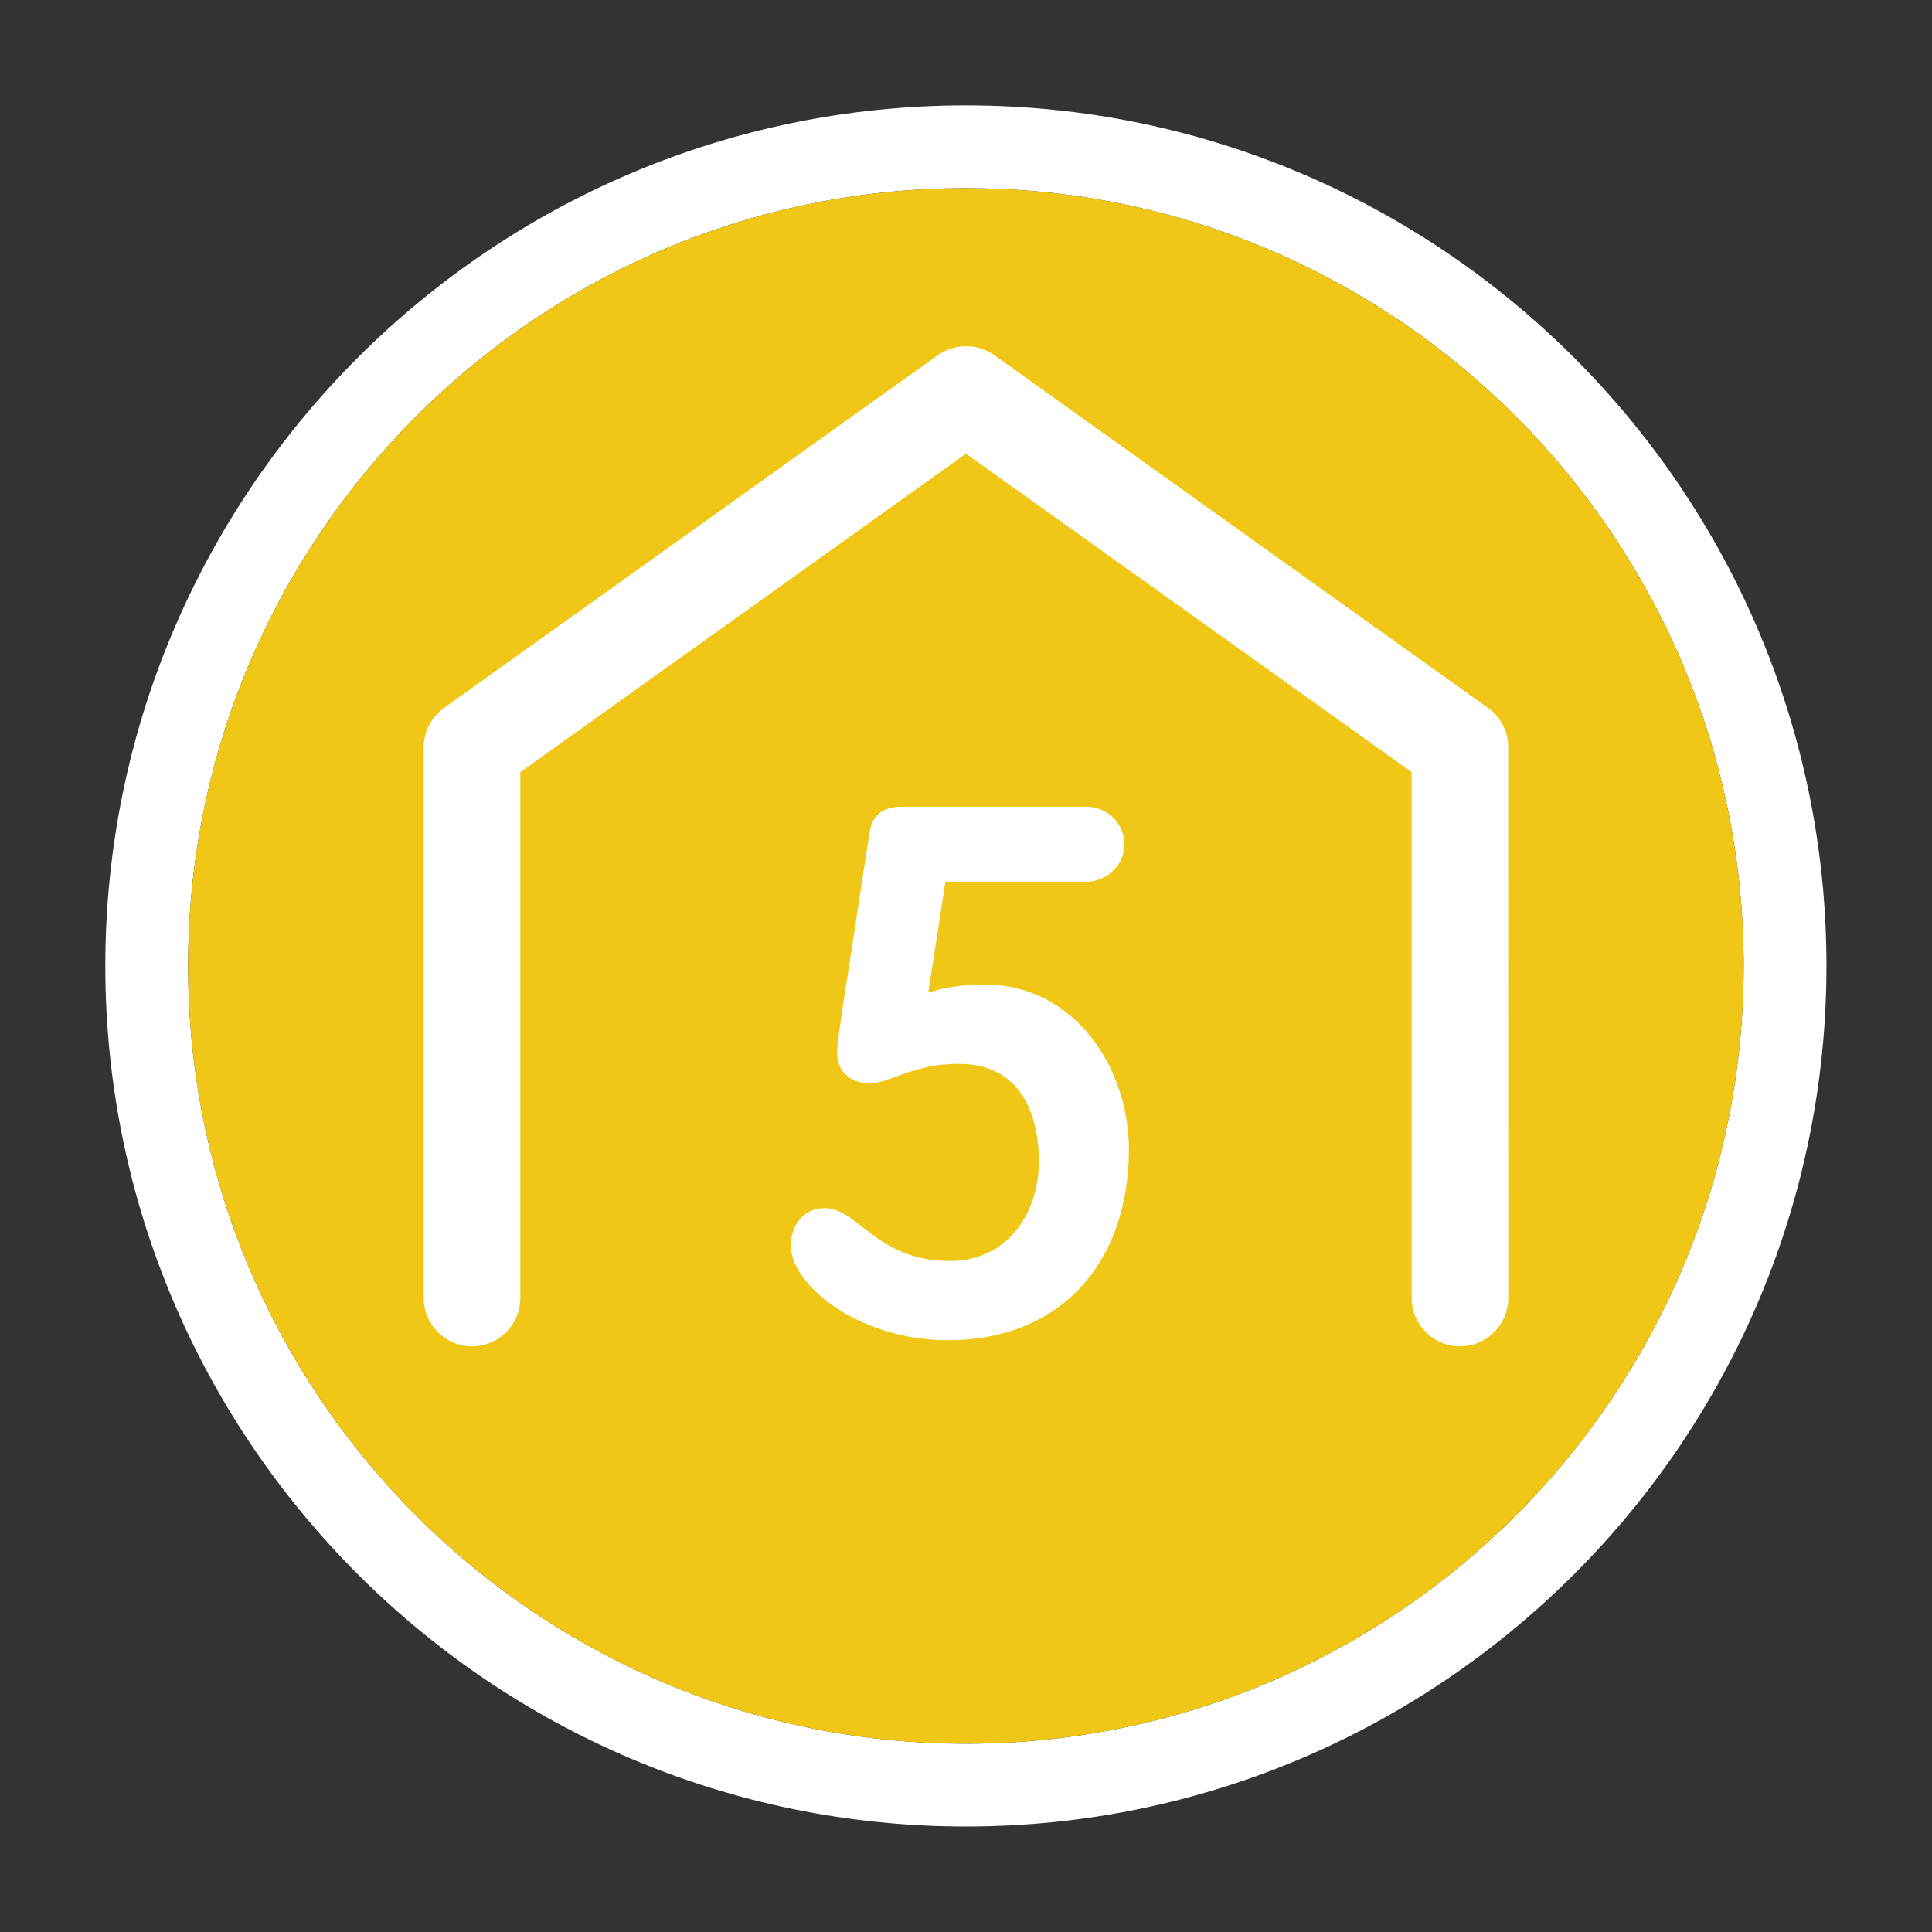 <?xml version="1.0" encoding="UTF-8"?>
<svg xmlns="http://www.w3.org/2000/svg" viewBox="0 0 70 70">
  <rect x="0" y="0" width="70" height="70" fill="#333333" stroke="none"/>
  <defs>
    <style>
      .cls-1 {
        fill: #f0c717;
      }

      .cls-2 {
        fill: #fff;
      }
    </style>
  </defs>
  <g id="circle">
    <path class="cls-2" d="M34.996,3.818C17.806,3.818,3.816,17.808,3.816,34.998c0,17.19,13.99,31.18,31.18,31.18,17.2,0,31.18-13.99,31.18-31.18,0-17.19-13.98-31.18-31.18-31.18ZM34.996,63.178c-15.53,0-28.18-12.64-28.18-28.18,0-15.54,12.65-28.18,28.18-28.18,15.54,0,28.18,12.64,28.18,28.18,0,15.54-12.64,28.18-28.18,28.18Z"></path>
    <path class="cls-1" d="M63.176,34.998c0,15.54-12.64,28.18-28.18,28.18-15.53,0-28.18-12.64-28.18-28.18,0-15.54,12.65-28.18,28.18-28.18,15.54,0,28.18,12.64,28.18,28.18Z"></path>
  </g>
  <g id="Layer_1" data-name="Layer 1">
    <g>
      <path class="cls-2" d="M54.644,27.114h.003c.012-.579-.261-1.126-.731-1.462l-17.866-12.764c-.604-.451-1.459-.457-2.083-.012l-17.882,12.775c-.47.336-.744.883-.732,1.466v19.912c0,.965.785,1.75,1.75,1.75s1.75-.785,1.75-1.75v-19.053l16.146-11.538,16.149,11.538v19.053c0,.965.785,1.75,1.75,1.75s1.75-.785,1.75-1.75l-.004-19.916Z"></path>
      <path class="cls-2" d="M35.668,35.674c-.767,0-1.439.097-2.036.293l.623-4.021h5.096c.766,0,1.389-.609,1.389-1.358s-.623-1.358-1.389-1.358h-6.592c-.541,0-1.113.107-1.251.913l-.988,6.449-.047.33c-.073.51-.143.991-.143,1.248,0,.535.364,1.074,1.176,1.074.322,0,.64-.117,1.008-.252.542-.199,1.217-.447,2.221-.447,2.625,0,2.908,2.471,2.908,3.533,0,1.739-1.019,3.61-3.254,3.61-1.559,0-2.439-.684-3.146-1.233-.47-.366-.876-.682-1.364-.682-.807,0-1.229.684-1.229,1.358,0,1.381,2.398,3.429,5.712,3.429,3.973,0,6.54-2.717,6.54-6.922,0-2.932-1.957-5.965-5.232-5.965Z"></path>
    </g>
  </g>
</svg>
